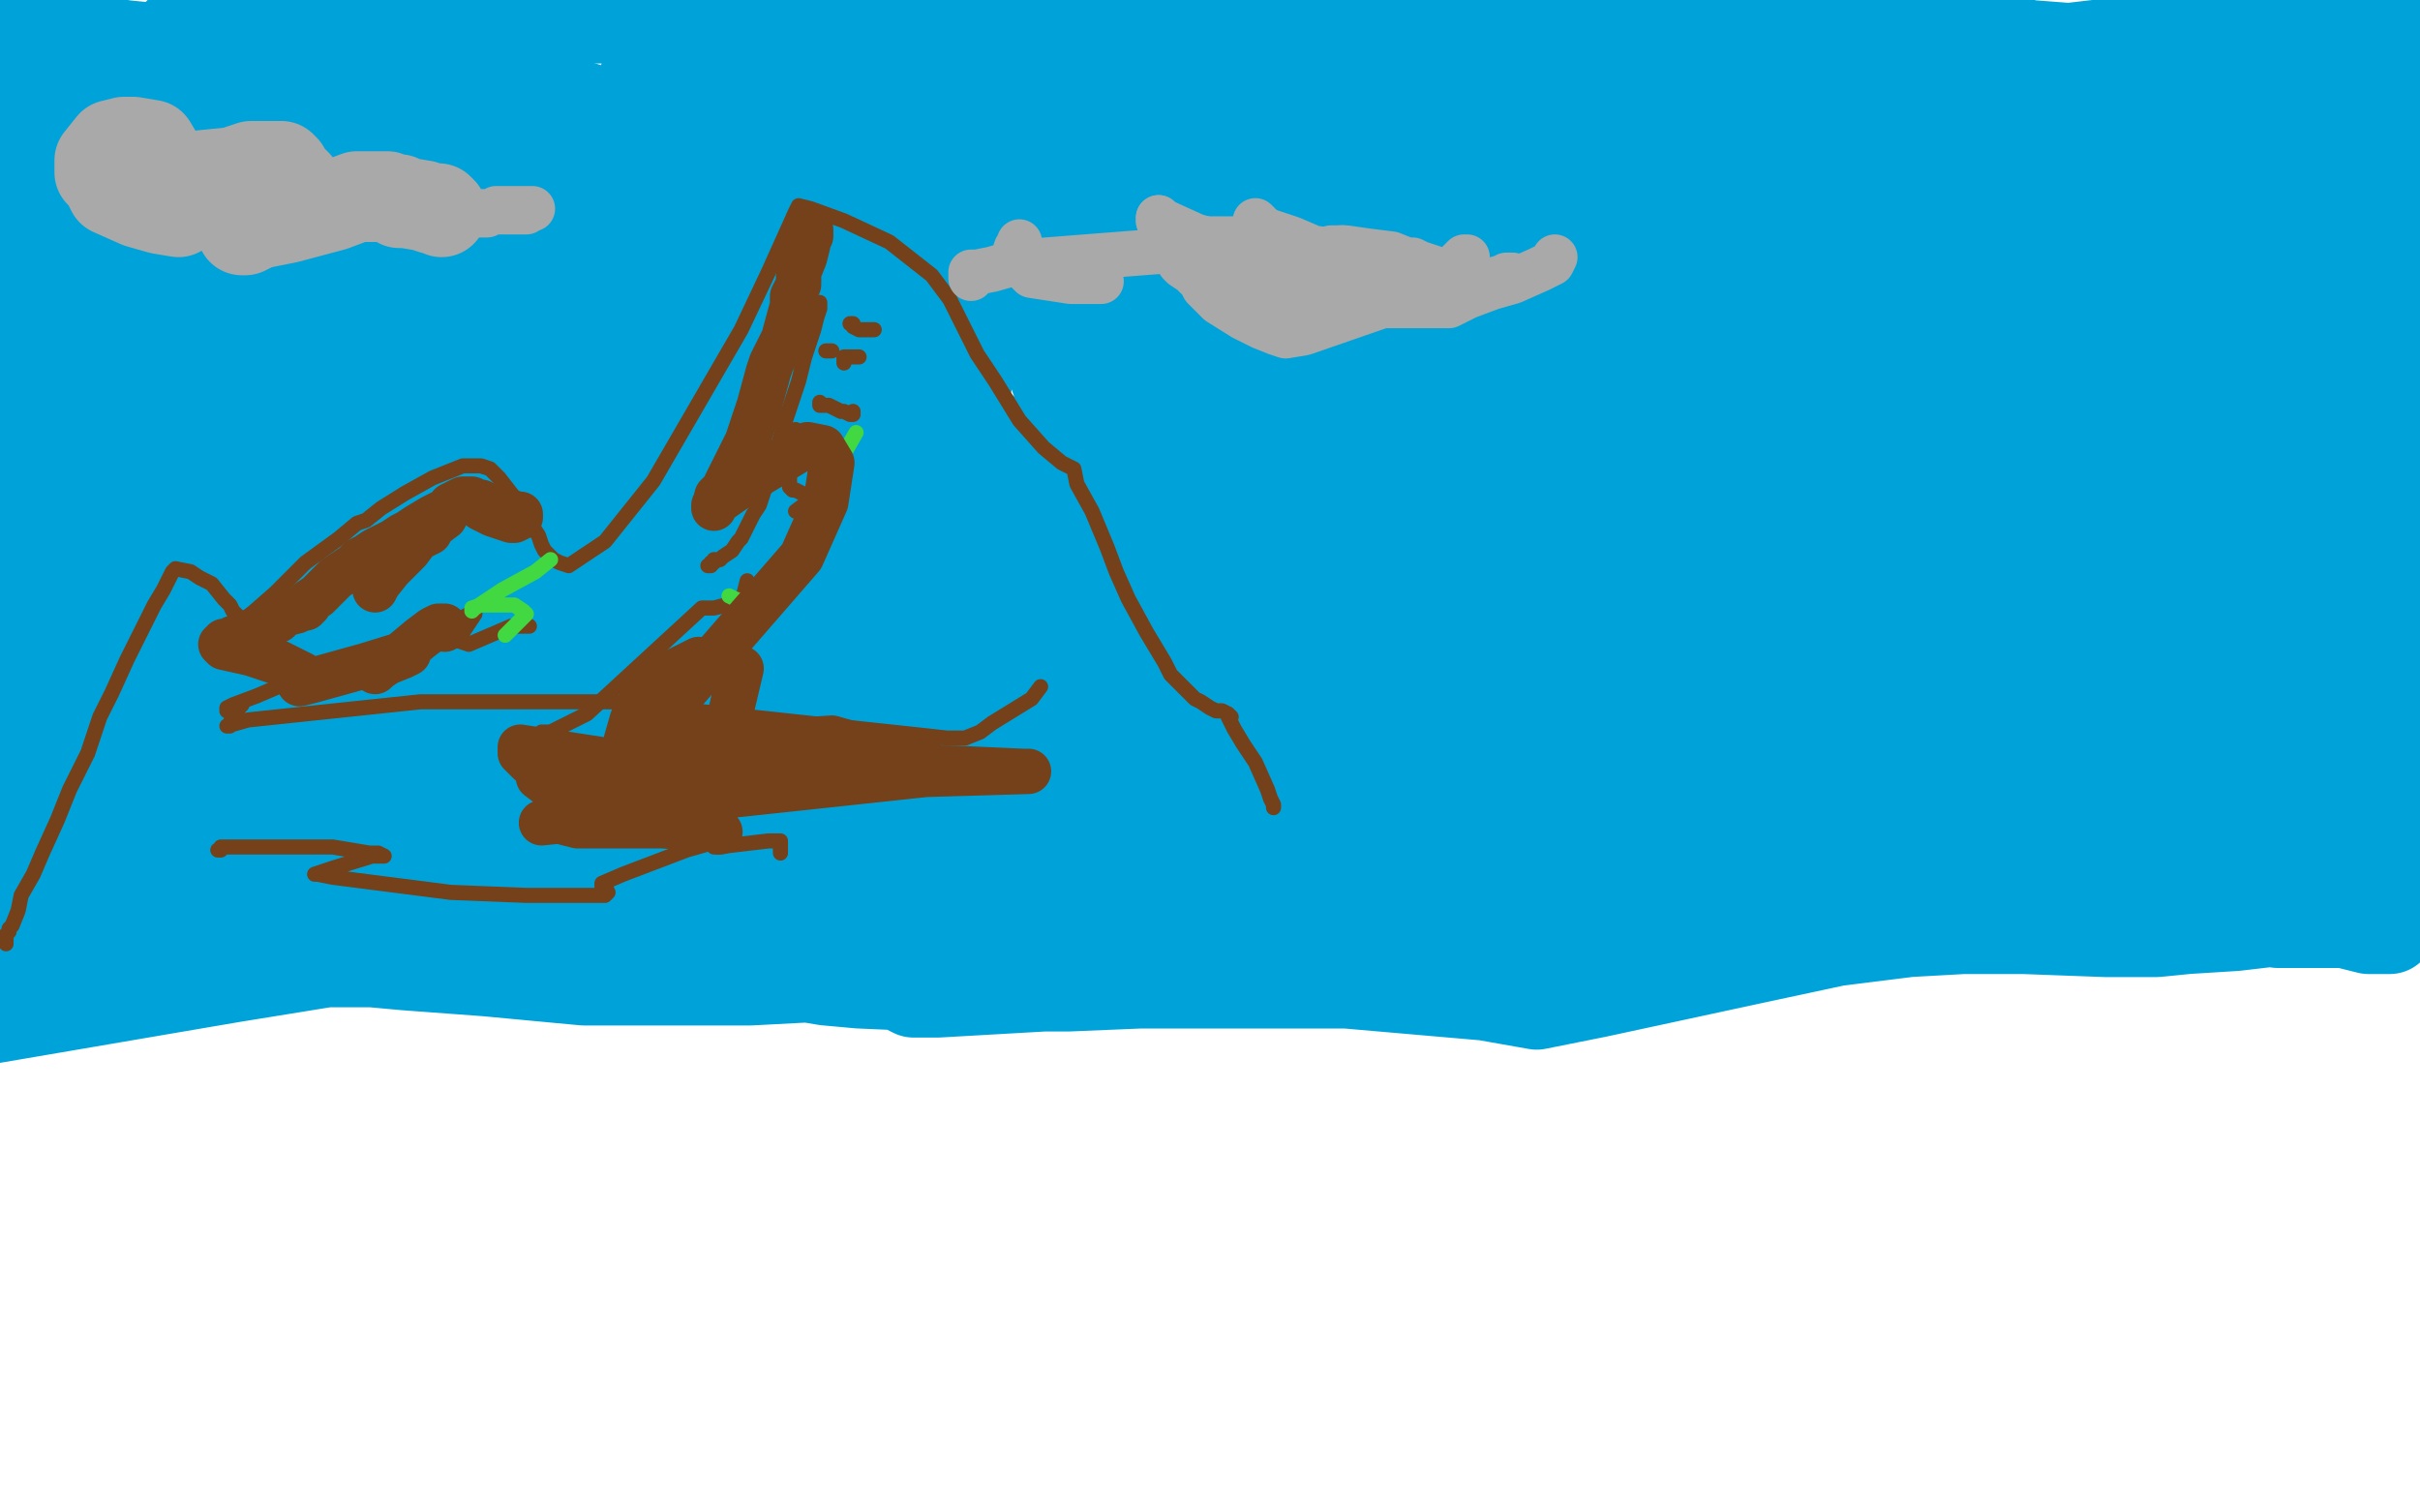 <?xml version="1.0" standalone="no"?>
<!DOCTYPE svg PUBLIC "-//W3C//DTD SVG 1.1//EN"
"http://www.w3.org/Graphics/SVG/1.1/DTD/svg11.dtd">

<svg width="800" height="500" version="1.1" xmlns="http://www.w3.org/2000/svg" xmlns:xlink="http://www.w3.org/1999/xlink" style="stroke-antialiasing: false"><desc>This SVG has been created on https://colorillo.com/</desc><rect x='0' y='0' width='800' height='500' style='fill: rgb(255,255,255); stroke-width:0' /><polyline points="121,51 81,63 81,63 48,58 48,58 38,56 38,56 30,54 30,54 22,53 22,53 13,53 13,53 9,53 9,53 6,53 6,53 4,52 4,52 4,51 4,49 4,47 5,47 31,43 51,43 64,43 81,46 84,46 87,45 88,44 93,43 103,41 111,41 113,41 112,41 108,41 57,34 50,33 40,30 29,28 24,27 17,21 15,19 14,18 12,18 10,19 8,20 7,20 6,20 6,19 6,20 11,30 19,46 22,54 23,55 22,54 19,48 17,44 14,37 12,32 9,22 8,19 8,17 9,17 10,17 18,17 27,17 40,17 52,17 63,17 76,17 87,17 122,11 148,7 165,6 174,6 202,6 214,6 228,7 243,8 254,8 301,0 318,-1 332,-1 341,-2 346,-4 492,8 499,8 507,6 524,7 548,8 577,10 590,12 607,15 621,19 632,22 648,25 660,27 663,27 673,25 693,21 716,19 724,19 734,19 743,21 754,24 769,28 779,28 785,25 789,24 786,22 762,17 757,17 752,16 743,15 727,17 717,19 703,20 687,23 678,25 668,29 662,29 658,27 654,24 650,20 646,19 644,18 643,17" style="fill: none; stroke: #00a3d9; stroke-width: 30; stroke-linejoin: round; stroke-linecap: round; stroke-antialiasing: false; stroke-antialias: 0; opacity: 1.0"/>
<polyline points="712,11 718,11 727,11 741,10 752,8 761,8 767,8 774,8 786,8" style="fill: none; stroke: #00a3d9; stroke-width: 30; stroke-linejoin: round; stroke-linecap: round; stroke-antialiasing: false; stroke-antialias: 0; opacity: 1.0"/>
<polyline points="641,15 641,14 643,14 650,14 657,14 671,15 684,16 701,14 712,11" style="fill: none; stroke: #00a3d9; stroke-width: 30; stroke-linejoin: round; stroke-linecap: round; stroke-antialiasing: false; stroke-antialias: 0; opacity: 1.0"/>
<polyline points="643,17 642,17 641,16 641,15" style="fill: none; stroke: #00a3d9; stroke-width: 30; stroke-linejoin: round; stroke-linecap: round; stroke-antialiasing: false; stroke-antialias: 0; opacity: 1.0"/>
<polyline points="786,8 804,9 786,14 705,29 675,33 652,33 640,31 620,25 607,23 591,23 588,22 585,20 583,18 582,18 581,18 603,13 608,12 615,12 620,12 639,10 644,9 647,8 651,7 655,6 659,6 658,6 657,6 650,6 624,14 603,22 596,23 595,23 595,22 598,21 606,20 630,18 638,17 654,14 638,13 558,7 420,-2 339,-2 277,-3 253,-4 224,-2 135,18 30,26 5,10 24,12 41,15 51,16 54,16 56,15 57,14 58,13 59,11 66,5 95,-5 137,-3 122,13 101,38 77,63 67,76 62,81 62,80 63,79 71,76 102,69 140,61 175,53 204,45 209,45 210,44 227,42 274,40 308,39 326,39 355,42 374,44 388,46 396,44 411,46 454,48 488,49 504,50 522,53 538,57 557,61 566,62 579,63 593,65 596,65 605,67 628,69 652,69 666,69 694,71 704,72 728,74 734,75 742,75 749,75 752,75 759,74 762,73 763,73 764,73 767,72 770,71 775,69 780,65 782,65 783,65 783,66 782,66 781,67 778,69 772,75 765,81 752,91 737,100 727,100 707,96 667,87 627,81 606,78 591,77 572,77 563,79 547,81 538,80 530,76 526,72 508,74 444,79 410,77 373,74 354,74 342,74 329,74 316,73 301,71 292,71 285,72 280,72 259,78 211,90 186,97 159,105 147,109 129,113 120,114 111,112 99,108 88,105 78,102 68,99 64,99 55,100 35,101 20,102 8,102 3,104 -5,105 -4,94 16,70 34,53 41,48 46,48 46,49 41,52 30,59 21,66 15,70 11,74 11,73 14,72 30,74 36,76 38,77 40,78 42,78 48,79 54,82 58,86 61,88 67,90 89,94 106,98 119,101 130,106 138,108 144,110 155,113 163,114 171,111 181,107 189,104 201,97 204,94 201,92 187,90 144,93 130,93 128,92 135,88 186,73 210,67 213,65 214,65 192,69 115,90 108,92 109,91 150,75 174,66 177,64 173,64 156,64 137,57 137,53 142,45 169,34 175,37 156,48 147,41 144,31 146,29 182,32 201,38 209,43 208,43 160,47 61,62 55,61 54,59 55,59 67,54 81,52 101,48 124,44 140,41 159,40 167,40 169,40 178,39 199,38 217,39 236,39 248,41 258,42 270,41 283,38 297,36 311,36 329,35 345,35 351,35 352,35 348,35 324,36 280,33 261,31 243,29 224,27 216,27 213,27 213,26 216,26 241,25 278,25 307,25 339,24 355,23 369,19 370,18 376,18 390,18 404,20 413,22 422,23 434,24 446,25 456,27 470,28 479,30 494,31 505,34 519,37 521,37 527,38 544,41 563,44 573,46 587,47 597,48 603,49 610,50 624,51 635,51" style="fill: none; stroke: #00a3d9; stroke-width: 30; stroke-linejoin: round; stroke-linecap: round; stroke-antialiasing: false; stroke-antialias: 0; opacity: 1.0"/>
<polyline points="745,63 752,64 756,64 764,64 768,64 772,64 775,63 777,62 780,62 781,62 782,61 784,60 785,59 786,59" style="fill: none; stroke: #00a3d9; stroke-width: 30; stroke-linejoin: round; stroke-linecap: round; stroke-antialiasing: false; stroke-antialias: 0; opacity: 1.0"/>
<polyline points="670,50 676,51 696,56 705,58 711,59 720,60 727,61 736,63 742,63 745,63" style="fill: none; stroke: #00a3d9; stroke-width: 30; stroke-linejoin: round; stroke-linecap: round; stroke-antialiasing: false; stroke-antialias: 0; opacity: 1.0"/>
<polyline points="786,59 786,58 788,54 788,52 788,51 787,50 786,49 779,49 773,50 766,53 754,58 747,59 736,58 728,56 719,55 706,53 703,50 701,47 691,48 666,51 598,44 569,38 548,31 543,29 538,28 537,27" style="fill: none; stroke: #00a3d9; stroke-width: 30; stroke-linejoin: round; stroke-linecap: round; stroke-antialiasing: false; stroke-antialias: 0; opacity: 1.0"/>
<polyline points="635,51 656,51 665,51 669,51 670,50" style="fill: none; stroke: #00a3d9; stroke-width: 30; stroke-linejoin: round; stroke-linecap: round; stroke-antialiasing: false; stroke-antialias: 0; opacity: 1.0"/>
<polyline points="537,27 522,32 476,42 460,43 451,43 448,43 445,42" style="fill: none; stroke: #00a3d9; stroke-width: 30; stroke-linejoin: round; stroke-linecap: round; stroke-antialiasing: false; stroke-antialias: 0; opacity: 1.0"/>
<polyline points="372,61 371,61 371,61 370,61 370,61 370,60 370,60 353,57 353,57 323,58 323,58 306,63 306,63 291,67 291,67" style="fill: none; stroke: #00a3d9; stroke-width: 30; stroke-linejoin: round; stroke-linecap: round; stroke-antialiasing: false; stroke-antialias: 0; opacity: 1.0"/>
<polyline points="269,56 259,57 237,63 227,64 218,66 213,67 211,67 209,67 208,67 207,67 208,68 216,69 243,75 278,77 302,78 323,78 337,78 355,80 375,84 380,85 381,85 397,86 470,92 523,97 551,102 571,107 580,109 583,108 600,110 645,112 671,113 717,116 737,116 749,115 760,113 765,112 766,111" style="fill: none; stroke: #00a3d9; stroke-width: 30; stroke-linejoin: round; stroke-linecap: round; stroke-antialiasing: false; stroke-antialias: 0; opacity: 1.0"/>
<polyline points="782,152 783,162 783,164 783,165" style="fill: none; stroke: #00a3d9; stroke-width: 30; stroke-linejoin: round; stroke-linecap: round; stroke-antialiasing: false; stroke-antialias: 0; opacity: 1.0"/>
<polyline points="766,111 769,103 778,85 787,62 792,49 793,44 796,37 799,26 802,16 804,8 804,4 803,1" style="fill: none; stroke: #00a3d9; stroke-width: 30; stroke-linejoin: round; stroke-linecap: round; stroke-antialiasing: false; stroke-antialias: 0; opacity: 1.0"/>
<polyline points="783,165 783,164 783,163 782,154 782,134 782,101 782,97 782,94 782,92 782,91" style="fill: none; stroke: #00a3d9; stroke-width: 30; stroke-linejoin: round; stroke-linecap: round; stroke-antialiasing: false; stroke-antialias: 0; opacity: 1.0"/>
<polyline points="803,1 802,1 801,9 798,29 784,102 782,127 782,143 782,152" style="fill: none; stroke: #00a3d9; stroke-width: 30; stroke-linejoin: round; stroke-linecap: round; stroke-antialiasing: false; stroke-antialias: 0; opacity: 1.0"/>
<polyline points="291,67 280,67 275,65 270,59 269,56" style="fill: none; stroke: #00a3d9; stroke-width: 30; stroke-linejoin: round; stroke-linecap: round; stroke-antialiasing: false; stroke-antialias: 0; opacity: 1.0"/>
<polyline points="782,91 781,90 780,90 765,69 755,55 747,45 742,42 733,40 730,40 722,42 717,44 717,45 716,44" style="fill: none; stroke: #00a3d9; stroke-width: 30; stroke-linejoin: round; stroke-linecap: round; stroke-antialiasing: false; stroke-antialias: 0; opacity: 1.0"/>
<polyline points="426,87 425,86 425,86 424,85 424,85 421,80 421,80 412,72 412,72 406,67 405,66 402,66 401,66 400,65 400,64 399,64 398,64 399,64 403,66 419,70 447,75 457,77 473,79 481,79 485,77 489,76 503,77 536,84 558,91 567,93 573,94 575,95 578,95 585,92 593,91 600,89 611,89 622,89 637,92 653,92 695,95 721,99 751,109 776,120 780,122 782,123 784,124 786,125 794,128 795,128 797,128 800,130 798,124 797,113 795,100 795,97 795,94 795,89 794,87 794,86 794,87 794,88 795,97 798,114 800,130 800,143 800,148 800,152 798,162 798,166 797,168 796,171 796,173 796,176 794,176 789,179 783,180 777,181 772,182 765,183 750,185 742,187 729,189 716,191 704,193 676,197 663,200 657,203 642,207 631,207 610,205 580,205 567,205 532,207 518,209 499,211 491,210 482,210 474,210 452,209 425,209 401,209 382,213 371,215 361,218 343,226 336,228 334,227 318,229 294,233 215,250 189,255 165,259 145,259 143,259 132,257 105,253 96,250 84,248 80,246 71,243 60,241 53,239 47,237 41,236 32,233 24,232 22,232 21,232 20,232 17,232 14,232 11,232 7,233 5,233 4,234 3,234 3,235 2,235 1,235 1,234 1,233 1,232 -2,214 -2,198 -2,186 -2,179 -2,160 -1,140 -1,130 0,120 1,113 2,106 2,105 2,106 3,112 5,122 7,140 10,157 11,167 11,173 12,177 13,190 14,202 14,206 14,212 14,218 14,219 15,220 15,219 15,218 15,217 15,202 15,192 17,174 19,160 21,149 22,140 24,130 24,127 25,123 26,118 26,115 26,114 26,115 26,116 26,119 29,131 34,148 37,161 39,167 44,182 45,191 48,206 48,207 48,208 48,207 48,206 49,206 49,207 50,208 51,212 51,213 50,213 46,210 41,207 34,205 31,204 23,196 23,195 26,189 39,172 50,157 103,127 123,128 137,142 136,154 124,174 86,182 64,167 61,118 76,117 112,137 110,148 90,155 65,153 35,138 32,128 35,126 49,126 65,133 71,144 68,161 60,162 50,153 42,135 43,125 49,124 66,124 107,125 137,130 160,137 172,141 174,143 185,133 209,113 238,101 256,97 286,97 300,99 315,104 327,108 342,114 348,116 349,116 370,112 443,108 469,113 499,124 516,130 530,134 551,138 552,138 711,133 716,133 727,134 735,135 741,137 746,139 747,140 748,141 750,143 751,142 756,140 761,138 763,138 765,138 766,139 766,142 765,143 759,153 752,160 743,166 729,169 721,168 707,167 702,166 699,166 697,164 697,163 697,162 710,160 732,157 759,158 763,159 763,160 760,162 752,166 740,170 717,176 699,176 686,172 683,169 681,166 680,162 681,161 681,156 684,148 687,142 689,141 694,141 696,144 697,148 696,152 693,157 687,162 678,167 665,169 654,163 652,160 652,156 653,154 658,153 668,155 683,176 679,180 666,184 652,184 647,181 639,174 639,164 640,155 643,151 650,150 656,152 658,155 657,158 656,159 645,161 600,170 576,174 564,174 556,170 552,164 545,151 544,141 548,133 556,128 566,127 577,135 582,150 580,155 565,158 552,154 518,120 514,103 518,99 538,94 577,110 567,138 529,143 509,140 508,137 534,135 575,145 586,153 586,156 582,156 560,134 551,115 548,95 551,94 569,106 589,135 594,152 595,162 594,162 594,160 598,158 609,158 623,162 627,166 627,168 624,170 624,171 625,172 628,176 630,179 631,183 632,186 632,187 632,188 631,188 631,187 630,187 629,186 623,186 590,189 577,190 553,190 542,188 535,188 530,184 521,173 518,165 517,156 517,147 517,140 518,138 521,135 530,138 539,148 539,154 535,163 527,166 513,165 499,157 497,153 497,152 500,152 523,154 566,172 573,179 571,183 562,182 514,167 463,137 453,124 453,121 459,120 518,127 527,137 493,163 418,188 380,173 373,161 371,154 363,145 356,137 346,115 344,99 344,92 344,91 347,91 360,97 374,121 371,134 365,138 349,125 344,110 345,104 359,101 401,107 422,125 423,133 420,135 408,136 398,133 398,129 398,128 399,128 400,128 401,128 405,135 420,160 425,171 428,180 423,186 415,189 397,187 377,178 364,147 368,146 408,136 443,137 453,142 449,153 436,160 408,168 381,162 379,156 426,161 450,178 456,186 455,188 452,188 446,186 445,186 446,186 451,186 462,186 495,190 508,192 518,194 525,194 525,192 525,191 525,189 525,186 516,178 501,178 470,179 435,179 385,167 373,149 374,144 388,144 474,134 535,138 551,146 552,154 548,157 540,155 534,146 536,141 543,138 554,137 554,138 547,139 531,136 510,132 501,130" style="fill: none; stroke: #00a3d9; stroke-width: 30; stroke-linejoin: round; stroke-linecap: round; stroke-antialiasing: false; stroke-antialias: 0; opacity: 1.0"/>
<polyline points="362,203 335,210 335,210 323,212 323,212 313,213 313,213 308,213 308,213 300,215 300,215 275,221 275,221 250,225 250,225 214,229 214,229 194,232 194,232 177,233 158,231 154,230 147,229 141,229 136,229 132,229 131,229 128,231 122,232 113,234 106,233 100,232 95,231 86,228 81,226 77,224 70,220 68,219 63,217 59,216 57,215 53,212 52,209 50,201 50,199 50,195 51,189 52,185 53,181 58,176 63,177 66,179 70,187 71,190 72,193 73,195 73,196 74,197 75,198 76,197 78,196 82,196 85,195 92,195 101,195 106,196 109,196 110,198 113,198 116,199 125,200 143,203 169,204 197,189 292,157 324,156 336,158 341,161 339,165 326,170 302,175 244,173 229,164 225,153 230,146 257,133 308,119 319,122 320,125 314,134 247,178 227,181 220,174 221,162 237,157 305,160 302,168 290,172 266,176 207,185 203,184 199,177 199,168 209,162 295,137 322,140 339,152 335,160 243,201 156,225 144,222 142,219 144,212 160,207 204,198 230,198 230,200 141,250 106,262 98,257 95,251 95,242 95,236 97,234 98,232 99,232 115,227 156,216 198,196 217,185 224,177 223,173 216,171 129,197 86,216 78,217 76,215 76,212 78,211 101,204 184,173 236,151 177,167 171,169 170,169 173,165 181,161 227,131 230,129 230,128 210,137 152,181 92,227 86,229 86,227 89,223 125,198 152,181 168,170 174,164 173,163 147,177 130,187 119,191 110,190 109,187 116,183 134,177 164,164 188,149 193,143 191,140 182,140 159,154 133,167 132,166 137,163 161,157 184,148 230,131 251,121 264,117 266,117 267,117 266,117 251,117 224,118 213,114 211,112 213,110 219,111 254,114 266,116 288,122 310,133 315,137 322,146 326,151 326,152 335,155 357,165 378,175 389,182 391,183 391,182 389,180 387,177 387,176 386,176 381,179 371,187 353,198 335,205 332,206 317,205 309,207 290,213 275,216 267,215 264,209 264,203 265,200 271,200 285,200 310,197 333,191 348,188 359,187 372,185 388,184 398,185 407,187 426,191 432,185 452,171 488,154 510,146 537,140 550,138 552,137 552,136 551,135 545,129 509,129 504,128 502,124 517,108 532,103 546,98 550,98 551,98 548,102 537,112 519,123 502,131 486,137 475,134 471,131 469,129 469,128 468,128" style="fill: none; stroke: #00a3d9; stroke-width: 30; stroke-linejoin: round; stroke-linecap: round; stroke-antialiasing: false; stroke-antialias: 0; opacity: 1.0"/>
<polyline points="795,243 795,244 795,244 795,247 795,247 795,248 795,248 795,249 795,250 794,250 791,249 778,248 766,247 746,249 724,251 695,257 656,268 628,283 623,285 607,286 563,284 537,283 503,283 474,285 456,285 432,285 421,285 413,283 399,285 325,291 297,291 279,292 270,294 260,294 249,290 233,292 184,297 144,302 121,304 104,305 94,304 92,303 83,303 58,303 40,305 14,307 11,308 8,309 5,309 4,308 3,307 1,306 0,306 -1,306 -2,306 -3,306 -4,306 -4,303 -4,300 -5,282 -5,264 -5,254 -4,247 -3,243 -2,241 -1,241 1,244 5,250 8,255 10,259 12,265 14,268 14,270 15,272 15,274 16,277 17,279 18,281 18,282 18,283 18,284 19,284 20,286 21,287 22,287 23,285 25,282 29,271 30,262 30,254 30,252 30,248 30,247 29,247 28,247 25,248 20,250 19,250 19,251 21,251 24,253 27,255 33,258 38,262 50,267 56,267 60,268 78,267 92,267 105,267 120,267 128,266 145,263 166,259 178,258 184,258 185,258 186,259 184,262 182,264 175,265 169,267 152,272 144,275 134,278 127,280 122,281 104,281 89,281 75,282 62,286 54,289 32,296 27,297 22,295 17,295 16,294 16,293 16,291 16,289 20,290 76,300 138,299 174,298 216,292 234,289 251,285 268,282 279,277 270,277 253,278 239,278 214,278 201,279 190,281 184,281 179,282 177,282 177,281 179,280 190,280 248,275 294,272 319,272 378,274 392,274 397,274 400,275 402,275 400,274 386,271 252,264 162,265 153,266 152,266 154,265 303,245 358,240 375,238 376,238 343,227 279,221 268,223 268,225 325,240 360,245 382,247 391,247 392,246 406,244 456,243 486,254 490,257 488,258 482,258 471,257 454,253 444,250 434,243 430,238 429,234 435,221 441,216 474,211 487,219 491,224 489,229 487,232 483,235 474,239 459,244 442,247 427,246 423,244 421,242 422,234 424,233 437,232 462,235 472,241 472,245 468,249 456,255 438,257 405,255 396,252 392,247 391,241 393,233 400,228 424,226 452,233 459,240 458,251 453,254 446,253 434,248 422,239 421,235 424,233 454,227 515,226 552,233 565,240 566,241 566,242 564,242 561,244 558,245 550,246 539,246 525,243 522,239 521,233 521,230 523,224 528,222 538,221 547,224 553,231 556,242 553,248 545,253 519,261 498,265 483,268 476,267 473,263 473,259 475,255 482,248 499,240 520,238 533,246 534,250 532,254 529,254 526,255 523,255 522,255 522,254 522,253 522,252 542,243 616,226 620,226 620,225 626,224 644,222 668,222 688,223 697,223 702,224 704,223 709,223 715,221 729,216 737,211 740,208 736,203 724,200 697,208 666,230 654,237 646,242 631,248 619,252 609,254 588,257 580,259 570,260 565,261 555,262 549,260 546,259 545,259 544,258 544,257 544,256 544,253 547,247 579,217 620,198 643,195 656,197 657,198 659,200 667,200 700,200 732,201 777,197 794,197 800,195 803,198 795,202 786,209 775,217 769,220 762,222 755,225 748,226 743,226 740,227 733,227 727,228 722,228 717,229 712,230 711,229 710,228 712,227 724,226 739,225 760,222 782,222 790,222 794,222 795,222 799,222 802,222 799,223 783,224 763,228 736,235 705,243 679,251 671,252 661,254 656,255 653,255 649,259 640,268 635,274 628,283 622,289 618,294 616,297 614,300 613,301 612,302 612,303 613,302 614,301 618,301 631,301 643,299 653,297 664,295 672,294 677,294 694,294 698,296 707,297 719,299 731,301 740,303 744,303 747,304 753,305 756,305 766,305 775,305 783,307 789,307 790,307 789,307 780,302 777,300 778,301 778,300 777,300 776,300 775,300 766,302 756,304 739,306 723,307 713,308 696,308 669,307 649,307 631,308 607,311 579,317 528,328 518,330 508,332 491,329 445,325 377,325 353,326 323,326 307,326 284,325 273,324 267,323 248,324 193,324 161,321 134,319 123,318 109,318 99,317 85,317 68,317 56,318 47,318 39,320 34,321 33,321 22,329 -5,337 77,323 145,312 230,301 282,296 314,298 335,301 338,301 365,294 507,277 578,273 642,273 663,273 679,274 685,274 686,272 704,270 764,260 795,270 772,280 739,291 729,291 728,289 729,288 735,287 756,286 790,283 799,283 801,282 802,282 798,282 795,282 796,286 796,289 795,291 761,290 700,293 675,297 585,299 529,302 497,307 486,311 484,311 482,311 482,310 481,310 481,309 482,309 485,309 483,310 441,313 411,316 394,318 392,318 377,321 345,326 310,328 302,328 300,327" style="fill: none; stroke: #00a3d9; stroke-width: 30; stroke-linejoin: round; stroke-linecap: round; stroke-antialiasing: false; stroke-antialias: 0; opacity: 1.0"/>
<polyline points="2,312 2,311 2,311 2,310 2,310 2,309 3,308 3,307 4,306 6,301 7,296 11,289 14,282 19,271 23,261 29,249 33,237 37,229 42,218 51,200 54,195 55,193 57,189 58,188 63,189 66,191 70,193 74,198 76,200 77,202 79,204 80,206 80,207 80,206 81,205 83,203 91,196 101,186 112,178 118,173 121,172 126,168 134,163 143,158 148,156 153,154 155,154 159,154 162,155 165,158 172,167 176,174 178,177 179,180 180,182 181,183 183,185 185,186 188,187 200,179 216,159 245,109 254,90 263,70 264,68 268,69 279,73 294,80 308,91 314,99 319,109 323,117 329,126 337,139 345,148 351,153 355,155 356,160 361,169 366,181 369,189 373,198 379,209 385,219 387,223 391,227 395,231 397,232 400,234 402,235 404,235 406,236 407,237 406,236 406,237 408,241 411,246 415,252 419,261 420,264 421,266 421,267" style="fill: none; stroke: #74411a; stroke-width: 5; stroke-linejoin: round; stroke-linecap: round; stroke-antialiasing: false; stroke-antialias: 0; opacity: 1.0"/>
<polyline points="234,187 235,187 235,187 235,186 235,186 236,186 236,186 236,185 236,185 238,185 238,185 239,184 239,184 242,182 242,182 244,179 245,178 249,170 251,167 254,158 255,156 256,151 257,148 259,141 261,135 262,132 264,126 265,122 266,118 268,112 269,109 270,105 271,102 271,100" style="fill: none; stroke: #74411a; stroke-width: 5; stroke-linejoin: round; stroke-linecap: round; stroke-antialiasing: false; stroke-antialias: 0; opacity: 1.0"/>
<polyline points="273,116 274,116 274,116 275,116 275,116" style="fill: none; stroke: #74411a; stroke-width: 5; stroke-linejoin: round; stroke-linecap: round; stroke-antialiasing: false; stroke-antialias: 0; opacity: 1.0"/>
<polyline points="267,146 268,146 268,146 269,146 269,146 269,145 269,144" style="fill: none; stroke: #74411a; stroke-width: 5; stroke-linejoin: round; stroke-linecap: round; stroke-antialiasing: false; stroke-antialias: 0; opacity: 1.0"/>
<polyline points="271,133 271,134 271,134 272,134 272,134 274,134 274,134 278,136 278,136 279,136 279,136 281,137 281,137 282,137 282,137 282,136 282,136" style="fill: none; stroke: #74411a; stroke-width: 5; stroke-linejoin: round; stroke-linecap: round; stroke-antialiasing: false; stroke-antialias: 0; opacity: 1.0"/>
<polyline points="279,120 279,119 279,119 279,118 279,118 280,118 281,118 283,118 284,118" style="fill: none; stroke: #74411a; stroke-width: 5; stroke-linejoin: round; stroke-linecap: round; stroke-antialiasing: false; stroke-antialias: 0; opacity: 1.0"/>
<polyline points="281,107 282,107 282,107 282,108 282,108 284,109 284,109 286,109 286,109 288,109 288,109 289,109 288,109" style="fill: none; stroke: #74411a; stroke-width: 5; stroke-linejoin: round; stroke-linecap: round; stroke-antialiasing: false; stroke-antialias: 0; opacity: 1.0"/>
<polyline points="263,142 263,143 263,143 262,143 262,143 261,144 261,144 261,145 261,145 261,146 261,146 261,148 261,148 261,151 261,151 261,152 261,152 261,161 261,161 262,162 262,162 263,162 263,162 265,163 265,163 268,164 268,164 270,164 270,164 269,164 267,166 263,169" style="fill: none; stroke: #74411a; stroke-width: 5; stroke-linejoin: round; stroke-linecap: round; stroke-antialiasing: false; stroke-antialias: 0; opacity: 1.0"/>
<polyline points="247,192 246,196 246,196 245,198 245,198 243,199 243,199 240,200 240,200 236,201 236,201 234,201 234,201 233,201 233,201 232,201 194,236 194,236 188,239 188,239 182,242 182,242 179,242 179,242" style="fill: none; stroke: #74411a; stroke-width: 5; stroke-linejoin: round; stroke-linecap: round; stroke-antialiasing: false; stroke-antialias: 0; opacity: 1.0"/>
<polyline points="207,229 214,224 214,224 219,219 219,219 219,218" style="fill: none; stroke: #74411a; stroke-width: 5; stroke-linejoin: round; stroke-linecap: round; stroke-antialiasing: false; stroke-antialias: 0; opacity: 1.0"/>
<polyline points="175,207 174,207 174,207 173,207 173,207 172,207 172,207 169,207 169,207 162,210 162,210 155,213 155,213 152,212 152,211 153,209 157,203 155,203 143,210 135,213 128,215 126,216 125,216 124,218" style="fill: none; stroke: #74411a; stroke-width: 5; stroke-linejoin: round; stroke-linecap: round; stroke-antialiasing: false; stroke-antialias: 0; opacity: 1.0"/>
<polyline points="93,227 92,227 92,227 85,230 85,230 77,233 77,233 75,234 75,234 75,235 75,235 78,233 79,233 80,233 79,234 76,239 76,240 75,240 82,238 82,238 139,232 139,232 202,232 202,232 276,240 276,240 304,243 304,243 313,244 319,244 324,242 328,239 341,231 344,227" style="fill: none; stroke: #74411a; stroke-width: 5; stroke-linejoin: round; stroke-linecap: round; stroke-antialiasing: false; stroke-antialias: 0; opacity: 1.0"/>
<polyline points="72,281 73,281 73,281 73,280 73,280 79,280 79,280 87,280 87,280 110,280 110,280 122,282 122,282 125,282 125,282 127,283 127,283 126,283 123,283 110,287 104,289 105,289 110,290 149,295 174,296 191,296 200,296 201,295 200,293 199,293 199,292 206,289 227,281 234,279 236,279 236,280 237,280 254,278 258,278 258,280 258,282" style="fill: none; stroke: #74411a; stroke-width: 5; stroke-linejoin: round; stroke-linecap: round; stroke-antialiasing: false; stroke-antialias: 0; opacity: 1.0"/>
<polyline points="182,185 177,189 177,189 166,195 166,195 157,201 157,201 156,202 156,202 156,201 156,201 159,200 159,200 166,200 166,200 170,200 170,200 173,202 173,202 174,203 174,203 172,205 172,205 170,207 170,207 167,210" style="fill: none; stroke: #41d841; stroke-width: 5; stroke-linejoin: round; stroke-linecap: round; stroke-antialiasing: false; stroke-antialias: 0; opacity: 1.0"/>
<polyline points="283,143 271,164 271,164 266,172 266,172 266,171 266,171 267,170 267,170" style="fill: none; stroke: #41d841; stroke-width: 5; stroke-linejoin: round; stroke-linecap: round; stroke-antialiasing: false; stroke-antialias: 0; opacity: 1.0"/>
<polyline points="251,197 250,198 249,198 246,199 243,198 241,197" style="fill: none; stroke: #41d841; stroke-width: 5; stroke-linejoin: round; stroke-linecap: round; stroke-antialiasing: false; stroke-antialias: 0; opacity: 1.0"/>
<polyline points="267,170 268,170 268,171 268,172 264,179 256,194 251,199 251,197" style="fill: none; stroke: #41d841; stroke-width: 5; stroke-linejoin: round; stroke-linecap: round; stroke-antialiasing: false; stroke-antialias: 0; opacity: 1.0"/>
<polyline points="46,60 47,60 47,60 49,59 49,59 52,59 52,59 53,59 54,59 55,60 56,60 56,61 57,63 57,64 56,65 55,65 54,66 54,65 53,63 53,60 54,59 57,57 60,57 63,58 60,61 56,63 44,61 43,59 43,58" style="fill: none; stroke: #a9a9a9; stroke-width: 5; stroke-linejoin: round; stroke-linecap: round; stroke-antialiasing: false; stroke-antialias: 0; opacity: 1.0"/>
<polyline points="59,70 53,69 53,69 46,67 46,67 37,63 37,63 35,59 35,59 33,57 33,57 33,53 33,53 37,48 37,48 41,47 41,47 44,47 44,47 50,48 53,53 56,58 57,59 58,61 60,61 63,60 64,60 67,58 77,57 83,55 87,55 91,55 93,55 94,56 94,57 96,59 97,60 98,61 99,63 98,64 97,65 96,66 87,73 83,75 81,76 80,76 80,75 85,74 95,72 110,68 118,65 124,65 128,65 130,66 132,66 132,67 134,67 140,68 143,69 145,69 146,70" style="fill: none; stroke: #a9a9a9; stroke-width: 30; stroke-linejoin: round; stroke-linecap: round; stroke-antialiasing: false; stroke-antialias: 0; opacity: 1.0"/>
<polyline points="155,70 158,71 158,71 159,71 159,71 160,71 160,71 161,71 162,70 163,70 164,69 166,69 167,69 169,69 170,69 172,69 173,69 174,69 175,69 176,69 175,69 174,70 172,70 166,70 162,70 157,70 153,70 148,70 138,70 136,69 133,69 128,68 125,68 122,68 118,68 116,68 115,68 113,68 110,68 107,68 101,68 97,67 93,66 88,64 85,64 79,63 74,61 66,59 61,59 58,59 54,59 50,58 46,57 44,57 42,57 40,56 34,55 32,55 31,55 30,55 29,55" style="fill: none; stroke: #a9a9a9; stroke-width: 15; stroke-linejoin: round; stroke-linecap: round; stroke-antialiasing: false; stroke-antialias: 0; opacity: 1.0"/>
<polyline points="321,92 321,91 321,91 321,90 321,90 322,90 322,90 323,90 323,90 328,89 328,89 335,87 335,87 343,87 343,87 349,87 349,87 356,89 356,89 358,90 358,90 360,92 360,92 363,93 364,93 362,93 354,93 341,91 340,90 339,89 338,85 337,82 337,80 337,81 336,82 335,85 334,87 333,87 397,82 397,82 403,81 403,81 408,81 408,81 411,80 411,80 414,80 414,80 412,80 411,79 402,79 394,79 390,78 386,77" style="fill: none; stroke: #a9a9a9; stroke-width: 15; stroke-linejoin: round; stroke-linecap: round; stroke-antialiasing: false; stroke-antialias: 0; opacity: 1.0"/>
<polyline points="383,72 383,73 384,73 395,78 412,83 417,84 422,87 422,88 422,89 423,93 424,95 428,96 432,95 434,93 436,92 440,88 443,84" style="fill: none; stroke: #a9a9a9; stroke-width: 15; stroke-linejoin: round; stroke-linecap: round; stroke-antialiasing: false; stroke-antialias: 0; opacity: 1.0"/>
<polyline points="444,82 443,82 441,83 434,82 427,79 418,76 416,75 415,75 415,74" style="fill: none; stroke: #a9a9a9; stroke-width: 15; stroke-linejoin: round; stroke-linecap: round; stroke-antialiasing: false; stroke-antialias: 0; opacity: 1.0"/>
<polyline points="386,77 385,76 384,75 383,73 383,72" style="fill: none; stroke: #a9a9a9; stroke-width: 15; stroke-linejoin: round; stroke-linecap: round; stroke-antialiasing: false; stroke-antialias: 0; opacity: 1.0"/>
<polyline points="443,84 443,83 444,82" style="fill: none; stroke: #a9a9a9; stroke-width: 15; stroke-linejoin: round; stroke-linecap: round; stroke-antialiasing: false; stroke-antialias: 0; opacity: 1.0"/>
<polyline points="415,74 415,73 418,76 420,81 423,91 423,93 424,93 429,90 433,88 440,82 445,82 452,83 460,84 465,86 467,86 469,87 478,90 479,90 482,88 484,86 485,85 484,85 480,89 473,94 457,101 431,110 425,111 422,110 417,108 411,105 403,100 398,95 397,93 395,91 392,88 391,87 391,86 390,86 390,87 391,88 394,90 403,93 415,97 429,102 441,105 446,104 448,103 451,102 451,101 455,101 464,101 474,101 479,101 483,99 485,98 493,95 496,93 498,91 500,91 499,91 492,93 474,96 456,95 447,94 443,93 442,89 445,89 451,89 465,92 475,96 478,98 480,98 484,98 486,97 493,95 500,93 509,89 513,87 514,85" style="fill: none; stroke: #a9a9a9; stroke-width: 15; stroke-linejoin: round; stroke-linecap: round; stroke-antialiasing: false; stroke-antialias: 0; opacity: 1.0"/>
<polyline points="147,208 147,207 147,207 146,207 146,207 145,207 145,207 143,208 139,211 133,216 127,219 124,221 124,222 125,221 128,219 133,217 135,216 134,216 121,220 103,225 99,226 99,225 99,224 100,224 100,223 98,222 92,219 83,216 74,214 73,213 74,213 74,212 75,212 76,212 77,211 80,210 81,210 83,209 86,207 87,207 89,206 90,206 91,205 92,205 94,203 98,202 100,201 101,201 101,200 102,200 102,199 105,197 107,195 108,194 109,193 111,191 114,189 117,187 119,185 121,184 124,182 128,180 130,179 133,177 135,176 138,174 143,171 149,168 152,166 157,166 159,166 161,167 164,168 166,169 168,169 171,170 172,170 172,171 170,172 169,172 166,171 163,170 159,168 158,166 156,165 154,165 153,165 151,166 149,167 147,171 143,174 142,176 138,178 135,182 129,188 125,193 124,195" style="fill: none; stroke: #74411a; stroke-width: 15; stroke-linejoin: round; stroke-linecap: round; stroke-antialiasing: false; stroke-antialias: 0; opacity: 1.0"/>
<polyline points="268,76 268,77 268,77 268,78 268,78 267,80 267,80 267,81 267,81 266,85 266,85 264,90 264,90 264,94 264,94 262,98 262,101 259,112 256,118 255,120 254,123 251,134 247,146 244,152 242,156 241,158 240,160 240,161 237,164 236,168 236,167 237,166 247,159 267,147 272,148 275,153 273,166 265,184 212,245 212,242 216,231 221,223 231,218 245,221 236,259 219,259 207,245 209,238 238,244 250,257 241,261 225,263 184,256 175,252 172,249 172,247 211,253 227,263 232,269 226,271 209,271 186,263 178,257 187,257 236,274 238,275 236,274 219,273 191,273 187,272 188,272 198,271 207,271 206,271 189,271 179,272 194,268 306,256 340,255 338,255 316,254 265,253 264,253 293,252 308,253 305,252 282,250 263,250 243,250 242,250 254,247 281,247 282,246 275,244 229,247 220,247 218,247" style="fill: none; stroke: #74411a; stroke-width: 15; stroke-linejoin: round; stroke-linecap: round; stroke-antialiasing: false; stroke-antialias: 0; opacity: 1.0"/>
</svg>
